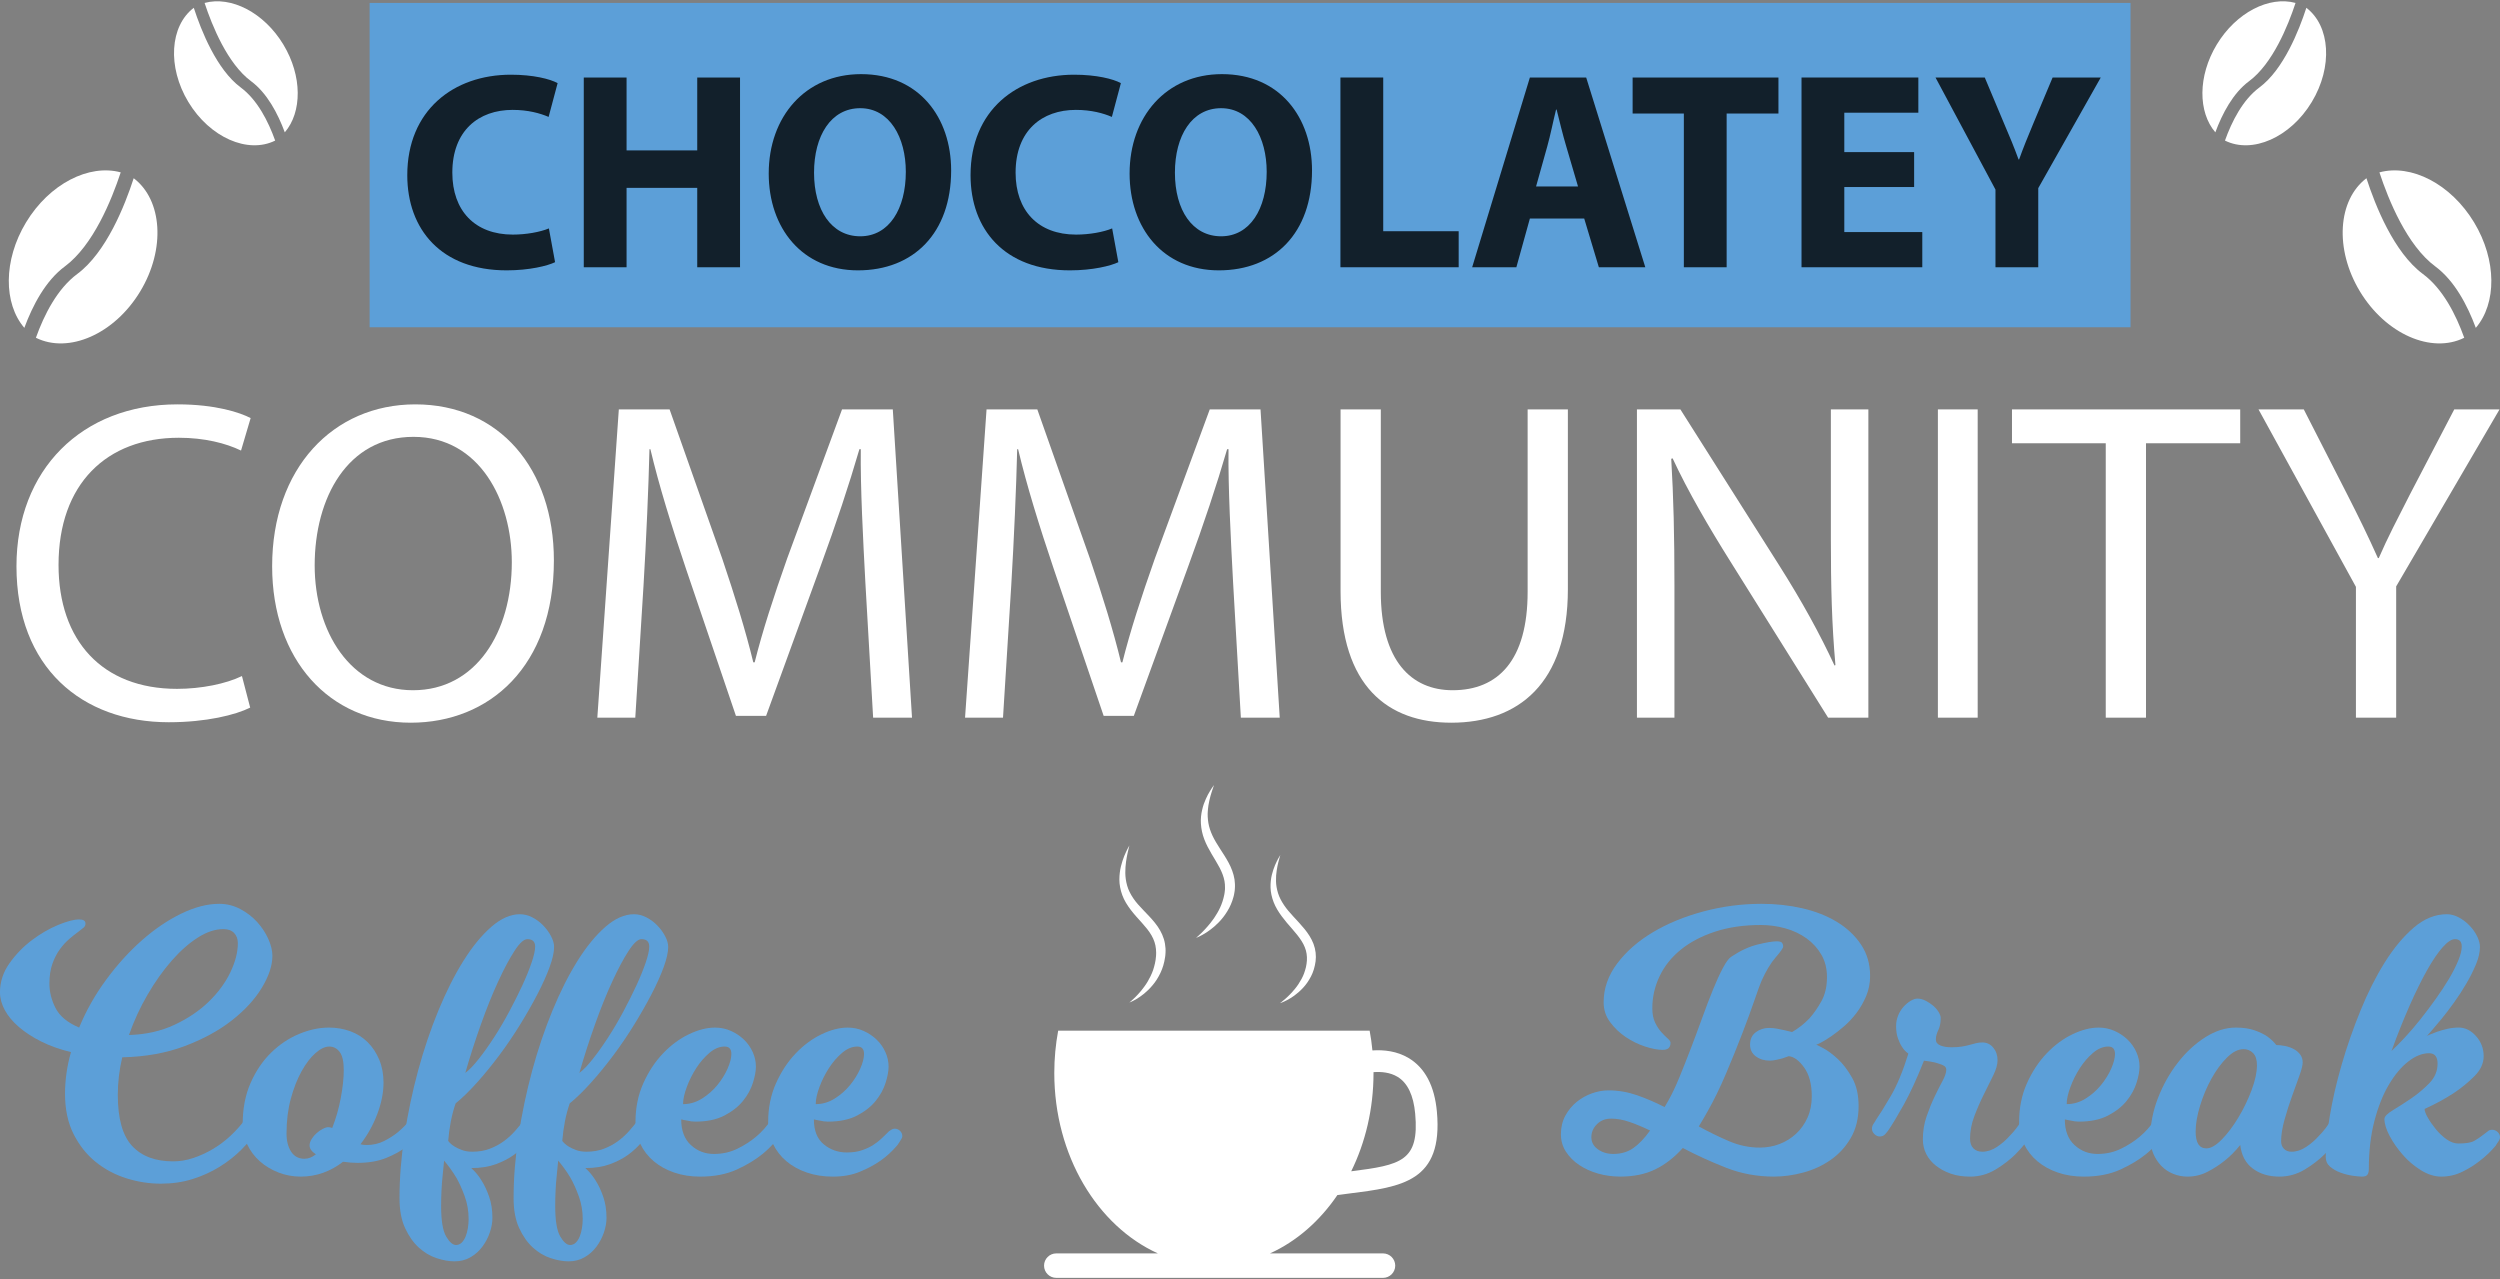 <?xml version="1.0" encoding="UTF-8"?><svg id="a" xmlns="http://www.w3.org/2000/svg" viewBox="0 0 600.001 307"><rect x="0" y="0" width="600.001" height="307" fill="#808080" stroke="none"/><defs><style>.b{fill:none;}.c{fill:#fff;}.d{fill:#12202b;}.e{fill:#5c9fd8;}</style></defs><g><path class="c" d="M60.045,169.826c-3.513,1.757-10.538,3.513-19.539,3.513-20.856,0-36.554-13.173-36.554-37.432,0-23.162,15.697-38.859,38.64-38.859,9.221,0,15.038,1.976,17.563,3.293l-2.306,7.794c-3.622-1.757-8.781-3.074-14.929-3.074-17.344,0-28.87,11.087-28.87,30.517,0,18.112,10.429,29.748,28.431,29.748,5.818,0,11.746-1.207,15.588-3.073l1.976,7.574Z"/><path class="c" d="M132.933,134.48c0,25.467-15.478,38.969-34.358,38.969-19.54,0-33.261-15.148-33.261-37.541,0-23.491,14.6-38.859,34.358-38.859,20.198,0,33.261,15.478,33.261,37.432Zm-57.411,1.208c0,15.807,8.562,29.968,23.602,29.968,15.148,0,23.71-13.941,23.71-30.736,0-14.71-7.684-30.077-23.601-30.077-15.807,0-23.711,14.6-23.711,30.846Z"/><path class="c" d="M207.687,139.749c-.549-10.318-1.208-22.723-1.098-31.943h-.33c-2.524,8.672-5.598,17.893-9.33,28.102l-13.063,35.895h-7.244l-11.966-35.236c-3.513-10.429-6.477-19.979-8.562-28.76h-.22c-.22,9.221-.769,21.625-1.427,32.712l-1.977,31.724h-9.11l5.159-73.986h12.185l12.623,35.786c3.074,9.11,5.599,17.233,7.465,24.918h.329c1.866-7.465,4.501-15.588,7.794-24.918l13.173-35.786h12.185l4.61,73.986h-9.33l-1.866-32.492Z"/><path class="c" d="M295.94,139.749c-.549-10.318-1.208-22.723-1.098-31.943h-.33c-2.524,8.672-5.598,17.893-9.33,28.102l-13.063,35.895h-7.244l-11.966-35.236c-3.513-10.429-6.477-19.979-8.562-28.76h-.22c-.22,9.221-.769,21.625-1.427,32.712l-1.977,31.724h-9.11l5.159-73.986h12.185l12.623,35.786c3.074,9.11,5.599,17.233,7.465,24.918h.329c1.866-7.465,4.501-15.588,7.794-24.918l13.173-35.786h12.185l4.61,73.986h-9.33l-1.866-32.492Z"/><path class="c" d="M331.395,98.255v43.799c0,16.576,7.354,23.602,17.234,23.602,10.978,0,18.003-7.245,18.003-23.602v-43.799h9.659v43.141c0,22.723-11.965,32.053-27.991,32.053-15.148,0-26.565-8.672-26.565-31.614v-43.579h9.66Z"/><path class="c" d="M392.865,172.241V98.255h10.428l23.711,37.433c5.489,8.672,9.77,16.466,13.282,24.04l.22-.11c-.878-9.879-1.098-18.881-1.098-30.406v-30.956h9.001v73.986h-9.659l-23.491-37.542c-5.159-8.232-10.1-16.686-13.831-24.698l-.33,.109c.549,9.331,.769,18.223,.769,30.517v31.614h-9.001Z"/><path class="c" d="M474.644,98.255v73.986h-9.55V98.255h9.55Z"/><path class="c" d="M505.38,106.378h-22.503v-8.123h54.775v8.123h-22.612v65.863h-9.66V106.378Z"/><path class="c" d="M565.424,172.241v-31.395l-23.382-42.592h10.867l10.429,20.418c2.854,5.598,5.05,10.099,7.354,15.258h.22c2.086-4.83,4.61-9.66,7.465-15.258l10.647-20.418h10.867l-24.808,42.481v31.505h-9.66Z"/></g><g><rect class="e" x="88.71" y=".701" width="422.614" height="77.844"/><g><path class="d" d="M133.22,62.926c-1.824,.878-6.148,1.959-11.621,1.959-15.743,0-23.851-9.864-23.851-22.837,0-15.54,11.08-24.121,24.864-24.121,5.337,0,9.392,1.014,11.216,2.026l-2.162,8.108c-2.027-.879-4.933-1.689-8.648-1.689-8.108,0-14.459,4.933-14.459,15.067,0,9.121,5.405,14.864,14.526,14.864,3.176,0,6.554-.607,8.648-1.486l1.486,8.108Z"/><path class="d" d="M150.377,18.603v17.499h16.959V18.603h10.271v45.539h-10.271v-19.054h-16.959v19.054h-10.27V18.603h10.27Z"/><path class="d" d="M228.275,40.9c0,14.999-8.986,23.985-22.364,23.985-13.445,0-21.418-10.202-21.418-23.242,0-13.648,8.783-23.852,22.161-23.852,13.986,0,21.621,10.473,21.621,23.108Zm-32.904,.54c0,8.986,4.188,15.27,11.08,15.27,6.96,0,10.946-6.621,10.946-15.473,0-8.242-3.852-15.27-10.946-15.27-7.026,0-11.08,6.621-11.08,15.473Z"/><path class="d" d="M268.404,62.926c-1.824,.878-6.148,1.959-11.621,1.959-15.743,0-23.851-9.864-23.851-22.837,0-15.54,11.08-24.121,24.864-24.121,5.337,0,9.392,1.014,11.216,2.026l-2.162,8.108c-2.027-.879-4.933-1.689-8.648-1.689-8.108,0-14.459,4.933-14.459,15.067,0,9.121,5.405,14.864,14.526,14.864,3.176,0,6.554-.607,8.648-1.486l1.486,8.108Z"/><path class="d" d="M314.885,40.9c0,14.999-8.986,23.985-22.364,23.985-13.445,0-21.418-10.202-21.418-23.242,0-13.648,8.783-23.852,22.161-23.852,13.986,0,21.621,10.473,21.621,23.108Zm-32.904,.54c0,8.986,4.188,15.27,11.08,15.27,6.96,0,10.946-6.621,10.946-15.473,0-8.242-3.852-15.27-10.946-15.27-7.026,0-11.08,6.621-11.08,15.473Z"/><path class="d" d="M321.704,18.603h10.27V55.493h18.107v8.648h-28.377V18.603Z"/><path class="d" d="M367.171,52.453l-3.243,11.688h-10.608l13.852-45.539h13.513l14.189,45.539h-11.148l-3.514-11.688h-13.04Zm11.554-7.703l-2.838-9.662c-.811-2.702-1.621-6.081-2.297-8.783h-.136c-.676,2.702-1.351,6.148-2.095,8.783l-2.702,9.662h10.067Z"/><path class="d" d="M404.126,27.251h-12.297v-8.648h34.999v8.648h-12.433v36.891h-10.27V27.251Z"/><path class="d" d="M459.391,44.886h-16.757v10.811h18.716v8.445h-28.985V18.603h28.039v8.445h-17.77v9.459h16.757v8.379Z"/><path class="d" d="M478.913,64.142v-18.648l-14.392-26.891h11.824l4.594,10.945c1.419,3.311,2.433,5.743,3.514,8.716h.135c1.014-2.838,2.095-5.473,3.446-8.716l4.595-10.945h11.554l-15,26.553v18.986h-10.27Z"/></g></g><g><g><path class="c" d="M271.052,240.604s.545-.425,1.388-1.253c.419-.417,.904-.939,1.426-1.557,.503-.633,1.059-1.35,1.558-2.189,.492-.838,.969-1.771,1.326-2.797,.334-1.037,.615-2.141,.691-3.311l.016-.219,.006-.087,.004-.119c.003-.156,.016-.337,.008-.459-.001-.262-.017-.561-.045-.844-.056-.571-.163-1.136-.35-1.683-.352-1.1-.988-2.134-1.773-3.138-.788-.998-1.71-1.97-2.614-2.986-.893-1.027-1.771-2.115-2.469-3.3-.709-1.178-1.166-2.476-1.397-3.72-.245-1.248-.197-2.444-.076-3.503,.123-1.066,.385-2.003,.641-2.81,.256-.811,.547-1.488,.797-2.037,.246-.55,.471-.966,.624-1.25,.155-.281,.239-.433,.239-.433,0,0-.04,.169-.116,.481-.084,.307-.183,.768-.315,1.346-.134,.576-.252,1.285-.372,2.09-.113,.805-.182,1.715-.175,2.687,.013,.972,.149,2.005,.442,3.037,.289,1.034,.801,2.04,1.457,3.017,.653,.977,1.494,1.904,2.409,2.846,.901,.955,1.89,1.925,2.793,3.06,.908,1.118,1.709,2.448,2.154,3.908,.224,.728,.345,1.479,.393,2.216,.028,.371,.021,.726,.001,1.11-.005,.202-.023,.343-.038,.508l-.01,.119-.02,.151-.036,.259c-.193,1.366-.579,2.657-1.126,3.785-.543,1.129-1.177,2.121-1.877,2.935-1.374,1.65-2.818,2.681-3.861,3.299-1.046,.624-1.702,.844-1.702,.844Z"/><path class="c" d="M307.186,240.772s.538-.384,1.383-1.131c.419-.378,.912-.851,1.439-1.414,.516-.577,1.084-1.23,1.595-2.004,.51-.775,1.012-1.633,1.371-2.599,.178-.482,.322-.987,.453-1.502,.12-.519,.19-1.057,.23-1.603,.06-1.075-.08-2.153-.505-3.182-.404-1.036-1.077-2.021-1.846-2.991-.773-.966-1.639-1.918-2.484-2.911-.83-1.002-1.639-2.044-2.297-3.167-.663-1.119-1.127-2.33-1.379-3.509-.259-1.181-.256-2.33-.149-3.349,.101-1.023,.354-1.923,.608-2.694,.25-.775,.548-1.416,.798-1.937,.248-.518,.477-.908,.633-1.174,.158-.263,.241-.405,.241-.405l-.129,.452c-.091,.291-.204,.728-.344,1.275-.142,.546-.275,1.221-.395,1.984-.122,.762-.186,1.63-.165,2.554,.012,.926,.185,1.903,.484,2.884,.304,.983,.813,1.945,1.447,2.887,1.262,1.901,3.173,3.593,4.89,5.698,.858,1.045,1.66,2.24,2.176,3.594,.517,1.35,.682,2.841,.503,4.189-.181,1.324-.549,2.577-1.114,3.647-.558,1.07-1.21,1.998-1.918,2.741-1.401,1.507-2.832,2.41-3.858,2.945-1.027,.541-1.666,.722-1.666,.722Z"/><path class="c" d="M287.052,225.088s.512-.42,1.324-1.209c.802-.794,1.908-1.965,2.98-3.499,.517-.78,1.052-1.628,1.481-2.581,.431-.949,.78-1.982,.988-3.066l.072-.41,.047-.404,.051-.46,.005-.38c.025-.503-.037-1.081-.12-1.617-.201-1.093-.632-2.173-1.194-3.253-1.136-2.146-2.733-4.329-3.658-6.786-.471-1.22-.727-2.493-.805-3.695-.083-1.203,.054-2.341,.29-3.336,.095-.505,.262-.967,.393-1.407,.174-.429,.322-.84,.486-1.21,.172-.371,.332-.714,.492-1.025,.173-.303,.333-.582,.477-.831,.276-.507,.566-.864,.728-1.124,.177-.252,.27-.384,.27-.384,0,0-.051,.155-.149,.448-.094,.292-.256,.708-.415,1.252-.082,.27-.173,.569-.27,.895-.081,.326-.169,.679-.263,1.058-.087,.377-.153,.785-.235,1.205-.034,.428-.134,.866-.147,1.332-.087,.924-.023,1.916,.137,2.927,.167,1.015,.525,2.036,.997,3.062,.486,1.022,1.108,2.043,1.792,3.098,.675,1.054,1.419,2.156,2.066,3.369,.654,1.209,1.185,2.577,1.417,4.008,.089,.727,.146,1.419,.085,2.167l-.045,.554-.076,.461-.089,.509-.12,.487c-.34,1.285-.863,2.464-1.494,3.473-.619,1.021-1.317,1.894-2.029,2.624-.711,.73-1.409,1.337-2.07,1.815-.651,.491-1.251,.865-1.76,1.148-1.007,.573-1.637,.785-1.637,.785Z"/><g><path class="b" d="M339.648,267.298c-.402-4.435-1.833-7.419-4.252-8.869-1.744-1.049-3.842-1.253-5.751-1.115,.001,.07,.002,.142,.002,.212,0,8.616-1.954,16.679-5.355,23.585,11.925-1.514,16.39-2.414,15.356-13.813Z"/><path class="c" d="M320.981,286.807c.987-.129,1.946-.251,2.877-.369,12.583-1.586,22.523-2.841,21-19.614-.561-6.205-2.849-10.544-6.797-12.899-2.784-1.66-5.925-2.004-8.679-1.822-.155-1.606-.375-3.184-.666-4.734h-74.755c-.606,3.27-.93,6.665-.93,10.157,0,19.817,10.338,36.718,24.859,43.291h-24.38c-1.623,0-2.937,1.314-2.937,2.937,0,1.622,1.314,2.936,2.937,2.936h78.407c1.624,0,2.939-1.313,2.939-2.936,0-1.623-1.315-2.937-2.939-2.937h-27.119c6.375-2.887,11.944-7.766,16.184-14.011Zm8.665-29.281c0-.07-.001-.142-.002-.212,1.909-.138,4.007,.065,5.751,1.115,2.419,1.45,3.851,4.433,4.252,8.869,1.033,11.399-3.431,12.299-15.356,13.813,3.401-6.906,5.355-14.969,5.355-23.585Z"/></g></g><g><path class="e" d="M38.62,284.083c-2.796,0-5.561-.433-8.295-1.294-2.735-.862-5.188-2.17-7.358-3.924-2.171-1.754-3.939-3.983-5.307-6.689-1.369-2.705-2.052-5.932-2.052-9.678,0-1.664,.119-3.329,.357-4.994,.236-1.664,.593-3.33,1.07-4.995-2.676-.653-5.055-1.501-7.136-2.542-2.082-1.04-3.866-2.199-5.352-3.479-1.487-1.278-2.617-2.631-3.39-4.059-.773-1.427-1.159-2.854-1.159-4.281,0-2.497,.758-4.816,2.274-6.957s3.3-3.982,5.352-5.529c2.052-1.546,4.147-2.766,6.288-3.657s3.835-1.338,5.084-1.338c1.01,0,1.517,.327,1.517,.981,0,.416-.149,.744-.446,.98-.299,.238-.714,.566-1.249,.981-.655,.477-1.382,1.057-2.185,1.739-.803,.685-1.562,1.517-2.274,2.497-.714,.981-1.309,2.141-1.784,3.479-.477,1.338-.714,2.93-.714,4.772,0,1.962,.491,3.91,1.472,5.842,.981,1.933,2.868,3.494,5.664,4.683,1.664-4.043,3.819-7.863,6.466-11.461,2.646-3.598,5.5-6.748,8.562-9.455,3.062-2.705,6.213-4.846,9.455-6.422,3.24-1.574,6.288-2.363,9.142-2.363,1.784,0,3.464,.417,5.04,1.249,1.574,.833,2.928,1.873,4.058,3.121,1.129,1.249,2.021,2.603,2.676,4.059,.653,1.458,.981,2.81,.981,4.059,0,2.318-.848,4.876-2.542,7.67-1.694,2.796-4.103,5.412-7.225,7.85-3.122,2.438-6.898,4.49-11.327,6.154-4.431,1.665-9.41,2.557-14.94,2.676-.713,3.032-1.07,6.035-1.07,9.008,0,5.708,1.145,9.797,3.435,12.264,2.288,2.469,5.574,3.702,9.855,3.702,1.605,0,3.211-.268,4.816-.803s3.166-1.249,4.683-2.141c1.517-.893,2.928-1.947,4.236-3.167,1.308-1.218,2.467-2.511,3.479-3.88,.059-.178,.208-.386,.446-.624,.118-.118,.297-.252,.535-.401,.236-.147,.504-.223,.803-.223,.535,0,.981,.178,1.338,.535,.356,.356,.535,.773,.535,1.248,0,.238-.045,.462-.134,.669-.089,.209-.193,.433-.312,.669-.12,.238-.238,.506-.356,.803-1.012,1.547-2.261,3.063-3.746,4.549-1.487,1.487-3.211,2.841-5.173,4.059-1.963,1.22-4.118,2.199-6.467,2.943-2.35,.743-4.892,1.115-7.626,1.115Zm14.984-61.097c-1.962,0-4.014,.684-6.154,2.051-2.141,1.369-4.236,3.227-6.288,5.575-2.052,2.35-3.969,5.055-5.753,8.116-1.784,3.063-3.271,6.288-4.46,9.678,4.043-.119,7.685-.937,10.927-2.453,3.24-1.517,5.989-3.374,8.25-5.574,2.259-2.199,3.983-4.549,5.173-7.047,1.189-2.497,1.784-4.816,1.784-6.957,0-1.01-.298-1.828-.892-2.452-.596-.625-1.458-.937-2.587-.937Z"/><path class="e" d="M101.322,271.417c-1.012,1.487-2.29,2.766-3.836,3.836-1.309,1.012-2.929,1.903-4.86,2.676-1.934,.773-4.208,1.159-6.823,1.159-1.07,0-2.23-.089-3.479-.268-1.427,1.13-3.004,2.007-4.728,2.631-1.726,.625-3.538,.937-5.44,.937-1.844,0-3.612-.327-5.307-.98-1.695-.654-3.182-1.546-4.46-2.676-1.279-1.129-2.29-2.467-3.032-4.014-.743-1.546-1.115-3.181-1.115-4.906,0-3.746,.639-7.06,1.918-9.944,1.277-2.884,2.928-5.307,4.95-7.27,2.021-1.962,4.25-3.447,6.689-4.459,2.438-1.011,4.816-1.517,7.135-1.517,1.843,0,3.567,.298,5.173,.892,1.605,.596,2.988,1.472,4.147,2.632,1.16,1.159,2.081,2.557,2.766,4.191,.683,1.637,1.025,3.465,1.025,5.485,0,2.379-.49,4.876-1.472,7.492-.981,2.617-2.334,5.055-4.059,7.313,.237,.061,.46,.104,.669,.134,.208,.031,.46,.045,.759,.045,1.545,0,2.943-.312,4.191-.937,1.249-.624,2.349-1.322,3.301-2.096,1.07-.893,2.08-1.902,3.032-3.033,.059-.178,.208-.386,.446-.624,.118-.118,.297-.252,.535-.401,.236-.147,.504-.223,.803-.223,.475,0,.905,.178,1.293,.535,.386,.356,.58,.773,.58,1.248,0,.238-.045,.462-.134,.669-.09,.209-.194,.433-.312,.669-.12,.238-.238,.506-.356,.803Zm-32.556,.625c0,1.783,.371,3.241,1.115,4.37,.743,1.13,1.798,1.694,3.166,1.694,.95,0,1.873-.356,2.766-1.07-1.013-.653-1.517-1.367-1.517-2.141,0-.475,.163-.98,.49-1.516,.326-.535,.728-1.011,1.204-1.428,.476-.415,.966-.758,1.472-1.025,.505-.268,.937-.401,1.294-.401,.296,0,.624,.06,.98,.179,.893-2.26,1.575-4.652,2.052-7.181,.475-2.526,.713-4.771,.713-6.733,0-2.021-.327-3.463-.98-4.326-.655-.861-1.487-1.293-2.497-1.293-1.013,0-2.112,.521-3.301,1.561-1.19,1.041-2.305,2.498-3.345,4.371-1.041,1.872-1.903,4.073-2.586,6.6-.685,2.528-1.026,5.307-1.026,8.34Z"/><path class="e" d="M128.703,271.417c-.596,.834-1.324,1.771-2.186,2.81-.862,1.041-1.903,2.007-3.122,2.899-1.219,.892-2.675,1.649-4.37,2.274-1.694,.624-3.672,.937-5.931,.937,.95,.833,1.783,1.842,2.497,3.032,.653,1.011,1.249,2.274,1.784,3.791,.535,1.516,.803,3.225,.803,5.128,0,1.129-.21,2.304-.625,3.523-.417,1.218-1.012,2.349-1.783,3.39-.773,1.039-1.726,1.887-2.854,2.542-1.13,.653-2.408,.98-3.835,.98-1.309,0-2.736-.254-4.281-.758-1.547-.506-2.975-1.354-4.281-2.542-1.309-1.19-2.408-2.751-3.301-4.683-.892-1.933-1.338-4.326-1.338-7.18,0-4.816,.401-9.856,1.204-15.118,.803-5.263,1.888-10.42,3.256-15.475,1.367-5.054,2.988-9.856,4.861-14.405s3.88-8.531,6.021-11.951c2.141-3.419,4.37-6.14,6.689-8.161,2.318-2.021,4.606-3.033,6.867-3.033,1.011,0,2.007,.254,2.988,.759,.98,.506,1.857,1.159,2.631,1.962,.772,.803,1.396,1.665,1.873,2.587,.476,.922,.714,1.77,.714,2.542,0,1.248-.357,2.854-1.07,4.816-.714,1.962-1.681,4.118-2.899,6.466-1.219,2.35-2.617,4.803-4.191,7.358-1.576,2.558-3.242,5.011-4.995,7.358-1.755,2.35-3.538,4.535-5.352,6.556-1.814,2.022-3.522,3.688-5.128,4.995-.477,1.368-.863,2.824-1.16,4.37-.298,1.547-.506,3.093-.624,4.638,.415,.535,.921,.981,1.517,1.338,.475,.299,1.07,.58,1.783,.848,.714,.268,1.546,.401,2.498,.401,1.545,0,2.943-.237,4.191-.714,1.249-.475,2.378-1.084,3.39-1.828,1.01-.743,1.917-1.575,2.72-2.497s1.53-1.798,2.186-2.632c.059-.178,.208-.386,.446-.624,.118-.118,.297-.252,.535-.401,.236-.147,.504-.223,.803-.223,.475,0,.905,.178,1.293,.535,.386,.356,.58,.773,.58,1.248,0,.238-.045,.462-.134,.669-.09,.209-.194,.433-.312,.669-.12,.238-.238,.506-.356,.803Zm-22.12,7.136c-.119,1.19-.238,2.408-.356,3.657-.12,1.07-.209,2.243-.268,3.522-.06,1.278-.089,2.512-.089,3.702,0,3.508,.401,5.945,1.204,7.313,.803,1.367,1.59,2.052,2.363,2.052,.535,0,.995-.194,1.383-.58,.386-.388,.698-.878,.937-1.472,.236-.595,.415-1.264,.535-2.007,.118-.744,.178-1.472,.178-2.186,0-1.903-.312-3.717-.937-5.44-.624-1.726-1.293-3.211-2.007-4.46-.892-1.485-1.873-2.854-2.943-4.103Zm21.853-51.375c0-1.188-.625-1.783-1.873-1.783-.834,0-1.859,.937-3.077,2.81-1.22,1.873-2.528,4.325-3.925,7.358-1.397,3.032-2.78,6.466-4.147,10.302-1.368,3.835-2.617,7.715-3.746,11.64,.95-.714,2.036-1.843,3.256-3.39,1.218-1.546,2.453-3.285,3.701-5.218,1.249-1.932,2.453-3.983,3.612-6.154,1.159-2.17,2.199-4.251,3.122-6.243,.921-1.992,1.664-3.82,2.229-5.485,.564-1.664,.848-2.943,.848-3.836Z"/><path class="e" d="M156.085,271.417c-.596,.834-1.324,1.771-2.186,2.81-.862,1.041-1.903,2.007-3.122,2.899-1.219,.892-2.675,1.649-4.37,2.274-1.694,.624-3.672,.937-5.931,.937,.95,.833,1.783,1.842,2.497,3.032,.653,1.011,1.249,2.274,1.784,3.791,.535,1.516,.803,3.225,.803,5.128,0,1.129-.21,2.304-.625,3.523-.417,1.218-1.012,2.349-1.783,3.39-.773,1.039-1.726,1.887-2.854,2.542-1.13,.653-2.408,.98-3.835,.98-1.309,0-2.736-.254-4.281-.758-1.547-.506-2.975-1.354-4.281-2.542-1.309-1.19-2.408-2.751-3.301-4.683-.892-1.933-1.338-4.326-1.338-7.18,0-4.816,.401-9.856,1.204-15.118,.803-5.263,1.888-10.42,3.256-15.475,1.367-5.054,2.988-9.856,4.861-14.405s3.88-8.531,6.021-11.951c2.141-3.419,4.37-6.14,6.689-8.161,2.318-2.021,4.606-3.033,6.867-3.033,1.011,0,2.007,.254,2.988,.759,.98,.506,1.857,1.159,2.631,1.962,.772,.803,1.396,1.665,1.873,2.587,.476,.922,.714,1.77,.714,2.542,0,1.248-.357,2.854-1.07,4.816-.714,1.962-1.681,4.118-2.899,6.466-1.219,2.35-2.617,4.803-4.191,7.358-1.576,2.558-3.242,5.011-4.995,7.358-1.755,2.35-3.538,4.535-5.352,6.556-1.814,2.022-3.522,3.688-5.128,4.995-.477,1.368-.863,2.824-1.16,4.37-.298,1.547-.506,3.093-.624,4.638,.415,.535,.921,.981,1.517,1.338,.475,.299,1.07,.58,1.783,.848,.714,.268,1.546,.401,2.498,.401,1.545,0,2.943-.237,4.191-.714,1.249-.475,2.378-1.084,3.39-1.828,1.01-.743,1.917-1.575,2.72-2.497s1.53-1.798,2.186-2.632c.059-.178,.208-.386,.446-.624,.118-.118,.297-.252,.535-.401,.236-.147,.504-.223,.803-.223,.475,0,.905,.178,1.293,.535,.386,.356,.58,.773,.58,1.248,0,.238-.045,.462-.134,.669-.09,.209-.194,.433-.312,.669-.12,.238-.238,.506-.356,.803Zm-22.12,7.136c-.119,1.19-.238,2.408-.356,3.657-.12,1.07-.209,2.243-.268,3.522-.06,1.278-.089,2.512-.089,3.702,0,3.508,.401,5.945,1.204,7.313,.803,1.367,1.59,2.052,2.363,2.052,.535,0,.995-.194,1.383-.58,.386-.388,.698-.878,.937-1.472,.236-.595,.415-1.264,.535-2.007,.118-.744,.178-1.472,.178-2.186,0-1.903-.312-3.717-.937-5.44-.624-1.726-1.293-3.211-2.007-4.46-.892-1.485-1.873-2.854-2.943-4.103Zm21.853-51.375c0-1.188-.625-1.783-1.873-1.783-.834,0-1.859,.937-3.077,2.81-1.22,1.873-2.528,4.325-3.925,7.358-1.397,3.032-2.78,6.466-4.147,10.302-1.368,3.835-2.617,7.715-3.746,11.64,.95-.714,2.036-1.843,3.256-3.39,1.218-1.546,2.453-3.285,3.701-5.218,1.249-1.932,2.453-3.983,3.612-6.154,1.159-2.17,2.199-4.251,3.122-6.243,.921-1.992,1.664-3.82,2.229-5.485,.564-1.664,.848-2.943,.848-3.836Z"/><path class="e" d="M187.925,271.417c-1.309,2.082-2.943,3.925-4.905,5.53-1.665,1.368-3.732,2.617-6.199,3.746-2.468,1.129-5.396,1.694-8.785,1.694-2.26,0-4.341-.327-6.243-.98-1.903-.654-3.538-1.562-4.905-2.721-1.369-1.159-2.439-2.542-3.211-4.147-.772-1.605-1.16-3.358-1.16-5.263,0-3.389,.625-6.479,1.873-9.275,1.249-2.794,2.824-5.188,4.728-7.18,1.902-1.992,3.969-3.523,6.199-4.594,2.229-1.07,4.325-1.605,6.288-1.605,1.366,0,2.645,.268,3.835,.803,1.188,.535,2.229,1.234,3.121,2.096,.893,.863,1.591,1.859,2.097,2.988,.504,1.13,.758,2.29,.758,3.479,0,1.07-.238,2.363-.714,3.88-.477,1.516-1.264,2.959-2.363,4.325-1.101,1.369-2.586,2.542-4.459,3.523s-4.208,1.472-7.002,1.472c-.655,0-1.338-.089-2.052-.268-.416-.059-.862-.147-1.338-.268,0,2.676,.772,4.728,2.319,6.154,1.546,1.427,3.39,2.141,5.53,2.141,2.08,0,3.982-.431,5.708-1.293,1.724-.861,3.18-1.798,4.37-2.81,1.427-1.189,2.646-2.557,3.657-4.104,.059-.178,.207-.386,.445-.624,.119-.118,.297-.252,.535-.401,.237-.147,.505-.223,.803-.223,.476,0,.906,.178,1.294,.535,.386,.356,.579,.773,.579,1.248,0,.238-.044,.462-.134,.669-.089,.209-.193,.433-.312,.669-.12,.238-.238,.506-.357,.803Zm-23.992-6.422c1.605,0,3.122-.445,4.549-1.338,1.427-.892,2.66-1.976,3.701-3.255,1.04-1.278,1.857-2.601,2.453-3.969,.594-1.367,.892-2.527,.892-3.479,0-1.189-.535-1.784-1.605-1.784-1.248,0-2.468,.506-3.656,1.517-1.19,1.012-2.245,2.229-3.167,3.656-.922,1.428-1.681,2.943-2.274,4.549-.595,1.605-.892,2.975-.892,4.103Z"/><path class="e" d="M203.266,276.591c1.367,0,2.571-.179,3.612-.535,1.039-.357,1.932-.772,2.676-1.249,.742-.476,1.382-.966,1.917-1.472,.535-.505,.951-.906,1.249-1.204l.624-.624c.179-.119,.387-.253,.625-.401,.236-.148,.475-.224,.713-.224,.535,0,.981,.179,1.338,.535,.357,.357,.535,.773,.535,1.249,0,.238-.075,.461-.223,.669-.149,.209-.283,.432-.401,.669-.179,.238-.356,.506-.535,.803-1.249,1.487-2.646,2.765-4.192,3.835-1.368,.952-2.987,1.814-4.86,2.587s-4.029,1.159-6.467,1.159c-2.26,0-4.341-.327-6.243-.98-1.903-.654-3.538-1.562-4.905-2.721-1.369-1.159-2.439-2.542-3.211-4.147-.772-1.605-1.16-3.358-1.16-5.263,0-3.389,.625-6.479,1.873-9.275,1.249-2.794,2.824-5.188,4.728-7.18,1.902-1.992,3.969-3.523,6.199-4.594,2.229-1.07,4.325-1.605,6.288-1.605,1.366,0,2.645,.268,3.835,.803,1.188,.535,2.229,1.234,3.121,2.096,.893,.863,1.591,1.859,2.097,2.988,.504,1.13,.758,2.29,.758,3.479,0,1.07-.238,2.363-.714,3.88-.477,1.516-1.264,2.959-2.363,4.325-1.101,1.369-2.586,2.542-4.459,3.523s-4.208,1.472-7.002,1.472c-.655,0-1.338-.089-2.052-.268-.416-.059-.862-.147-1.338-.268,0,2.676,.788,4.669,2.364,5.976,1.574,1.309,3.434,1.963,5.574,1.963Zm-7.492-11.596c1.605,0,3.122-.445,4.549-1.338,1.427-.892,2.66-1.976,3.701-3.255,1.04-1.278,1.857-2.601,2.453-3.969,.594-1.367,.892-2.527,.892-3.479,0-1.189-.535-1.784-1.605-1.784-1.248,0-2.468,.506-3.656,1.517-1.19,1.012-2.245,2.229-3.167,3.656-.922,1.428-1.681,2.943-2.274,4.549-.595,1.605-.892,2.975-.892,4.103Z"/></g><g><path class="e" d="M430.093,247.692c1.546-.892,2.943-1.991,4.192-3.3,1.01-1.129,1.962-2.498,2.854-4.104,.893-1.605,1.338-3.537,1.338-5.797,0-2.021-.445-3.805-1.338-5.352-.892-1.546-2.082-2.854-3.567-3.925-1.487-1.07-3.182-1.873-5.084-2.408-1.903-.535-3.866-.803-5.887-.803-4.103,0-7.775,.535-11.016,1.605-3.241,1.07-5.976,2.513-8.205,4.326-2.23,1.814-3.925,3.939-5.084,6.377-1.159,2.438-1.739,4.995-1.739,7.671,0,1.368,.223,2.513,.669,3.434,.445,.923,.95,1.694,1.516,2.319,.564,.624,1.07,1.13,1.517,1.516,.446,.388,.669,.729,.669,1.026,0,1.13-.624,1.694-1.873,1.694-1.19,0-2.602-.268-4.236-.803-1.637-.535-3.182-1.293-4.638-2.274-1.458-.981-2.707-2.17-3.746-3.567-1.041-1.396-1.562-2.988-1.562-4.772,0-3.329,1.085-6.436,3.256-9.32,2.17-2.884,5.023-5.381,8.562-7.492,3.537-2.109,7.581-3.775,12.13-4.995,4.549-1.218,9.201-1.828,13.959-1.828,3.389,0,6.645,.356,9.767,1.07,3.121,.714,5.887,1.799,8.295,3.256,2.407,1.458,4.339,3.271,5.797,5.44,1.456,2.171,2.186,4.683,2.186,7.537,0,1.725-.312,3.33-.937,4.816-.625,1.486-1.398,2.84-2.319,4.058-.923,1.22-1.918,2.29-2.987,3.211-1.07,.923-2.083,1.71-3.033,2.364-.952,.654-1.77,1.159-2.452,1.516-.685,.357-1.086,.535-1.204,.535,.058,0,.624,.283,1.694,.848,1.07,.565,2.229,1.427,3.479,2.587,1.249,1.159,2.393,2.661,3.434,4.504,1.04,1.844,1.561,4.103,1.561,6.778,0,2.974-.624,5.53-1.873,7.671-1.248,2.141-2.854,3.895-4.815,5.262-1.963,1.369-4.147,2.379-6.556,3.033-2.408,.653-4.772,.98-7.091,.98-4.045,0-7.88-.713-11.506-2.141-3.628-1.427-7.077-3.002-10.347-4.727-2.022,2.26-4.223,3.969-6.601,5.128-2.379,1.16-5.173,1.739-8.384,1.739-1.844,0-3.612-.238-5.307-.713-1.694-.476-3.211-1.16-4.549-2.052s-2.408-1.962-3.211-3.211-1.204-2.646-1.204-4.192c0-1.664,.356-3.15,1.07-4.459,.714-1.308,1.619-2.408,2.721-3.301,1.1-.892,2.318-1.574,3.656-2.051,1.338-.476,2.661-.714,3.97-.714,2.318,0,4.593,.388,6.823,1.159,2.229,.773,4.443,1.726,6.645,2.854l.98-1.694c.832-1.485,1.695-3.314,2.587-5.485,.892-2.17,1.798-4.46,2.721-6.868,.921-2.408,1.828-4.846,2.72-7.313,.893-2.467,1.754-4.728,2.587-6.778,.832-2.052,1.635-3.805,2.408-5.263,.772-1.456,1.456-2.363,2.052-2.721,2.141-1.427,4.236-2.393,6.288-2.898,2.051-.505,3.581-.758,4.593-.758,.654,0,1.07,.119,1.249,.356,.179,.238,.268,.535,.268,.892,0,.357-.595,1.22-1.784,2.587-1.189,1.368-2.318,3.241-3.389,5.619-.299,.655-.848,2.156-1.65,4.504-.803,2.35-1.799,5.07-2.988,8.161-1.189,3.093-2.497,6.319-3.924,9.678-1.428,3.36-2.885,6.348-4.371,8.964-.356,.655-.713,1.279-1.07,1.873-.356,.595-.713,1.189-1.07,1.783,2.498,1.369,4.936,2.558,7.314,3.568,2.377,1.012,4.816,1.516,7.313,1.516,1.664,0,3.24-.281,4.728-.847,1.485-.564,2.81-1.383,3.969-2.453s2.081-2.363,2.765-3.88c.683-1.517,1.026-3.225,1.026-5.129,0-2.912-.611-5.217-1.829-6.912-1.219-1.694-2.452-2.601-3.701-2.72-.477,.178-.981,.356-1.517,.535-.477,.119-.98,.238-1.516,.356-.535,.12-1.041,.179-1.517,.179-1.309,0-2.424-.342-3.345-1.026-.923-.683-1.383-1.619-1.383-2.81,0-1.307,.46-2.304,1.383-2.987,.921-.684,1.977-1.026,3.166-1.026,.654,0,1.294,.061,1.918,.179,.624,.12,1.204,.238,1.739,.356,.653,.179,1.278,.328,1.873,.446Zm-43.437,20.781c-1.368,0-2.497,.446-3.39,1.338-.892,.893-1.338,1.934-1.338,3.122,0,1.19,.521,2.156,1.562,2.898,1.039,.744,2.274,1.115,3.701,1.115,1.842,0,3.434-.46,4.771-1.383,1.338-.921,2.689-2.333,4.059-4.236-1.726-.832-3.36-1.517-4.905-2.052-1.548-.535-3.033-.803-4.46-.803Z"/><path class="e" d="M472.814,273.289c0,1.012,.268,1.784,.803,2.319s1.249,.803,2.141,.803c1.188,0,2.363-.386,3.523-1.159,1.159-.772,2.185-1.664,3.077-2.676,1.07-1.07,2.051-2.349,2.943-3.836,.059-.178,.207-.386,.445-.624,.119-.118,.297-.252,.535-.401,.237-.147,.505-.223,.803-.223,.476,0,.906,.178,1.294,.535,.386,.356,.579,.773,.579,1.248,0,.238-.044,.462-.134,.669-.089,.209-.193,.433-.312,.669-.12,.238-.238,.506-.357,.803-1.309,2.082-2.765,3.925-4.37,5.53-1.368,1.368-2.988,2.617-4.861,3.746s-3.91,1.694-6.109,1.694c-1.726,0-3.271-.238-4.638-.713-1.369-.476-2.558-1.115-3.567-1.918-1.012-.803-1.784-1.739-2.319-2.81s-.803-2.229-.803-3.479c0-1.962,.297-3.805,.892-5.53,.594-1.724,1.233-3.3,1.918-4.727,.683-1.428,1.322-2.689,1.918-3.791,.593-1.1,.892-2.007,.892-2.72,0-.476-.283-.832-.848-1.07-.565-.237-1.175-.446-1.828-.625-.773-.178-1.665-.326-2.676-.445-1.726,4.341-3.36,7.893-4.905,10.658-1.547,2.765-2.796,4.831-3.746,6.198-.12,.179-.343,.446-.669,.803-.328,.357-.759,.535-1.294,.535-.477,0-.905-.192-1.293-.579-.386-.387-.58-.817-.58-1.294,0-.415,.134-.816,.401-1.204,.268-.386,.462-.698,.58-.937,.832-1.188,2.007-3.077,3.523-5.663,1.516-2.587,2.928-5.99,4.236-10.213-.595-.415-1.101-.95-1.517-1.605-.356-.535-.684-1.218-.98-2.051-.299-.832-.446-1.813-.446-2.943,0-.893,.163-1.739,.49-2.542,.326-.803,.759-1.501,1.294-2.097,.535-.594,1.1-1.07,1.694-1.427,.594-.356,1.159-.535,1.694-.535,.594,0,1.219,.164,1.873,.49,.654,.328,1.249,.714,1.784,1.16,.535,.445,.981,.951,1.338,1.516,.356,.566,.535,1.057,.535,1.472,0,1.19-.193,2.172-.58,2.943-.388,.773-.579,1.517-.579,2.23,0,.654,.356,1.13,1.07,1.427,.713,.298,1.605,.446,2.676,.446,1.01,0,1.857-.059,2.542-.179,.683-.118,1.293-.252,1.828-.401,.535-.147,1.039-.281,1.516-.401,.476-.118,.981-.179,1.517-.179,1.07,0,1.947,.417,2.631,1.249,.684,.833,1.026,1.844,1.026,3.032,0,1.012-.343,2.216-1.026,3.612-.684,1.398-1.442,2.93-2.274,4.594-.833,1.665-1.591,3.404-2.274,5.218-.684,1.814-1.025,3.612-1.025,5.396Z"/><path class="e" d="M519.996,271.416c-1.309,2.082-2.943,3.925-4.905,5.53-1.665,1.368-3.732,2.617-6.199,3.746-2.468,1.129-5.396,1.694-8.785,1.694-2.26,0-4.341-.327-6.243-.98-1.903-.654-3.538-1.562-4.905-2.721-1.369-1.159-2.439-2.542-3.211-4.147-.772-1.605-1.16-3.358-1.16-5.263,0-3.389,.625-6.479,1.873-9.275,1.249-2.794,2.824-5.188,4.728-7.18,1.902-1.992,3.969-3.523,6.199-4.594,2.229-1.07,4.325-1.605,6.288-1.605,1.366,0,2.645,.268,3.835,.803,1.188,.535,2.229,1.234,3.121,2.096,.893,.863,1.591,1.859,2.097,2.988,.504,1.13,.758,2.29,.758,3.479,0,1.07-.238,2.363-.714,3.88-.477,1.516-1.264,2.959-2.363,4.325-1.101,1.369-2.586,2.542-4.459,3.523s-4.208,1.472-7.002,1.472c-.655,0-1.338-.089-2.052-.268-.416-.059-.862-.147-1.338-.268,0,2.676,.772,4.728,2.319,6.154,1.546,1.427,3.39,2.141,5.53,2.141,2.08,0,3.982-.431,5.708-1.293,1.724-.861,3.18-1.798,4.37-2.81,1.427-1.189,2.646-2.557,3.657-4.104,.059-.178,.207-.386,.445-.624,.119-.118,.297-.252,.535-.401,.237-.147,.505-.223,.803-.223,.476,0,.906,.178,1.294,.535,.386,.356,.579,.773,.579,1.248,0,.238-.044,.462-.134,.669-.089,.209-.193,.433-.312,.669-.12,.238-.238,.506-.357,.803Zm-23.992-6.422c1.605,0,3.122-.445,4.549-1.338,1.427-.892,2.66-1.976,3.701-3.255,1.04-1.278,1.857-2.601,2.453-3.969,.594-1.367,.892-2.527,.892-3.479,0-1.189-.535-1.784-1.605-1.784-1.248,0-2.468,.506-3.656,1.517-1.19,1.012-2.245,2.229-3.167,3.656-.922,1.428-1.681,2.943-2.274,4.549-.595,1.605-.892,2.975-.892,4.103Z"/><path class="e" d="M562.362,271.416c-1.309,2.082-2.766,3.925-4.371,5.53-1.368,1.368-2.987,2.617-4.86,3.746s-3.911,1.694-6.11,1.694c-2.497,0-4.608-.64-6.332-1.917-1.726-1.278-2.736-3.167-3.032-5.664-1.19,1.487-2.469,2.765-3.836,3.835-1.19,.952-2.528,1.814-4.014,2.587-1.486,.772-3.092,1.159-4.816,1.159-1.189,0-2.334-.223-3.434-.669-1.101-.445-2.052-1.084-2.854-1.917-.803-.832-1.442-1.813-1.917-2.943-.476-1.129-.714-2.378-.714-3.746,0-3.211,.61-6.392,1.828-9.544,1.219-3.15,2.81-5.989,4.772-8.518,1.962-2.526,4.161-4.562,6.6-6.109,2.438-1.546,4.875-2.319,7.314-2.319,1.783,0,3.3,.223,4.548,.669,1.249,.446,2.26,.937,3.033,1.472,.892,.655,1.605,1.338,2.141,2.052,.653,0,1.352,.075,2.096,.223,.743,.149,1.427,.388,2.052,.714,.624,.327,1.144,.758,1.561,1.293,.415,.535,.624,1.19,.624,1.962,0,.655-.268,1.726-.803,3.211-.535,1.487-1.13,3.138-1.783,4.95-.655,1.814-1.249,3.688-1.784,5.619-.535,1.933-.803,3.643-.803,5.129,0,.713,.223,1.309,.669,1.783,.446,.477,1.055,.714,1.828,.714,1.189,0,2.364-.386,3.523-1.159,1.159-.772,2.186-1.664,3.077-2.676,1.07-1.07,2.052-2.349,2.943-3.836,.059-.178,.208-.386,.446-.624,.118-.118,.297-.252,.535-.401,.236-.147,.504-.223,.803-.223,.475,0,.905,.178,1.293,.535,.386,.356,.58,.773,.58,1.248,0,.238-.045,.462-.134,.669-.09,.209-.194,.433-.312,.669-.12,.238-.238,.506-.356,.803Zm-20.693-15.786c0-1.308-.312-2.274-.937-2.899-.624-.624-1.382-.937-2.273-.937-1.31,0-2.647,.685-4.014,2.052-1.369,1.368-2.603,3.048-3.702,5.039-1.101,1.993-2.007,4.147-2.72,6.467-.714,2.318-1.07,4.4-1.07,6.243,0,2.676,.861,4.014,2.586,4.014,1.07,0,2.304-.714,3.702-2.141,1.396-1.427,2.72-3.181,3.969-5.263,1.249-2.08,2.304-4.266,3.166-6.556,.861-2.288,1.293-4.295,1.293-6.02Z"/><path class="e" d="M599.02,274.895c-1.189,1.428-2.497,2.676-3.924,3.746-1.19,.952-2.573,1.814-4.147,2.587-1.576,.772-3.256,1.159-5.04,1.159-1.605,0-3.226-.506-4.86-1.516-1.637-1.011-3.093-2.244-4.37-3.702-1.28-1.456-2.335-2.973-3.167-4.549-.833-1.574-1.248-2.928-1.248-4.058,0-.594,.669-1.294,2.007-2.097s2.794-1.739,4.37-2.81c1.574-1.07,3.032-2.288,4.37-3.656,1.338-1.367,2.007-2.943,2.007-4.728,0-1.664-.685-2.497-2.052-2.497-1.604,0-3.255,.655-4.949,1.962-1.695,1.309-3.256,3.167-4.683,5.574-1.428,2.408-2.587,5.322-3.479,8.741-.893,3.42-1.338,7.27-1.338,11.551,0,.535-.104,.966-.312,1.293-.209,.326-.64,.49-1.293,.49-.596,0-1.383-.075-2.364-.223-.98-.149-1.948-.401-2.898-.758-.952-.357-1.77-.832-2.453-1.428-.683-.594-1.025-1.367-1.025-2.318,0-2.616,.327-5.887,.981-9.812,.653-3.925,1.605-8.041,2.854-12.353,1.249-4.311,2.75-8.621,4.505-12.934,1.753-4.311,3.701-8.175,5.842-11.595,2.141-3.419,4.46-6.199,6.957-8.34s5.143-3.211,7.938-3.211c.951,0,1.902,.254,2.854,.759,.95,.506,1.813,1.159,2.587,1.962,.771,.803,1.382,1.665,1.828,2.587s.669,1.77,.669,2.542c0,1.248-.312,2.631-.937,4.147-.624,1.516-1.397,3.062-2.319,4.638-.922,1.576-1.917,3.107-2.987,4.594s-2.082,2.81-3.033,3.969-1.754,2.111-2.408,2.854c-.654,.744-1.012,1.146-1.07,1.204,.059-.059,.326-.192,.803-.401,.476-.208,1.056-.431,1.739-.669,.684-.237,1.472-.46,2.364-.669,.892-.208,1.812-.312,2.765-.312,1.546,0,2.928,.685,4.147,2.052,1.218,1.368,1.828,2.974,1.828,4.816,0,1.725-.744,3.33-2.229,4.816-1.487,1.486-3.122,2.824-4.905,4.013-2.082,1.369-4.431,2.646-7.047,3.836,0,.477,.253,1.159,.759,2.051,.504,.893,1.144,1.814,1.917,2.766,.772,.951,1.635,1.77,2.587,2.452,.95,.685,1.902,1.026,2.854,1.026,1.783,0,3.046-.208,3.79-.625,.743-.415,1.53-.95,2.364-1.605,.415-.297,.742-.549,.98-.758,.237-.208,.564-.312,.981-.312,.476,0,.906,.179,1.293,.535,.387,.357,.58,.773,.58,1.249,0,.356-.179,.773-.535,1.249-.179,.238-.327,.477-.446,.713Zm-8.205-47.718c0-1.188-.535-1.783-1.605-1.783-.834,0-1.829,.654-2.988,1.962-1.159,1.309-2.408,3.152-3.746,5.53-1.338,2.379-2.735,5.218-4.191,8.518-1.458,3.3-2.899,6.912-4.326,10.837,.95-.892,2.036-1.991,3.256-3.3,1.218-1.308,2.452-2.75,3.701-4.326,1.248-1.575,2.467-3.195,3.656-4.861,1.189-1.664,2.244-3.27,3.167-4.816,.921-1.545,1.664-3.002,2.229-4.37,.564-1.367,.848-2.497,.848-3.39Z"/></g></g><g><g><path class="c" d="M542.26,20.991c-3.995,2.958-6.617,8.134-8.269,12.749,6.546,3.257,15.695-.737,20.84-9.265,5.088-8.433,4.429-18.248-1.307-22.601-1.766,5.449-5.494,14.839-11.265,19.117Z"/><path class="c" d="M539.773,19.491c5.658-4.191,9.35-13.294,11.158-18.785-6.317-1.724-14.254,2.277-18.916,10.003-4.55,7.542-4.503,16.195-.334,21.053,1.665-4.494,4.238-9.415,8.093-12.272Z"/></g><g><path class="c" d="M581.482,65.745c4.801,3.555,7.951,9.774,9.936,15.319-7.866,3.913-18.859-.886-25.042-11.132-6.114-10.134-5.321-21.927,1.57-27.158,2.122,6.548,6.601,17.83,13.536,22.971Z"/><path class="c" d="M584.47,63.942c-6.798-5.036-11.235-15.974-13.407-22.572,7.591-2.072,17.128,2.736,22.73,12.02,5.468,9.062,5.411,19.46,.402,25.298-2-5.4-5.092-11.314-9.724-14.746Z"/></g></g><g><g><path class="c" d="M57.773,20.991c3.995,2.958,6.617,8.134,8.269,12.749-6.546,3.257-15.695-.737-20.84-9.265-5.088-8.433-4.429-18.248,1.307-22.601,1.766,5.449,5.494,14.839,11.265,19.117Z"/><path class="c" d="M60.26,19.491c-5.658-4.191-9.35-13.294-11.158-18.785,6.317-1.724,14.254,2.277,18.916,10.003,4.55,7.542,4.503,16.195,.334,21.053-1.665-4.494-4.238-9.415-8.093-12.272Z"/></g><g><path class="c" d="M18.552,65.745c-4.801,3.555-7.951,9.774-9.936,15.319,7.866,3.913,18.859-.886,25.042-11.132,6.114-10.134,5.321-21.927-1.57-27.158-2.122,6.548-6.601,17.83-13.536,22.971Z"/><path class="c" d="M15.563,63.942c6.798-5.036,11.235-15.974,13.407-22.572-7.591-2.072-17.128,2.736-22.73,12.02-5.468,9.062-5.411,19.46-.402,25.298,2-5.4,5.092-11.314,9.724-14.746Z"/></g></g></svg>